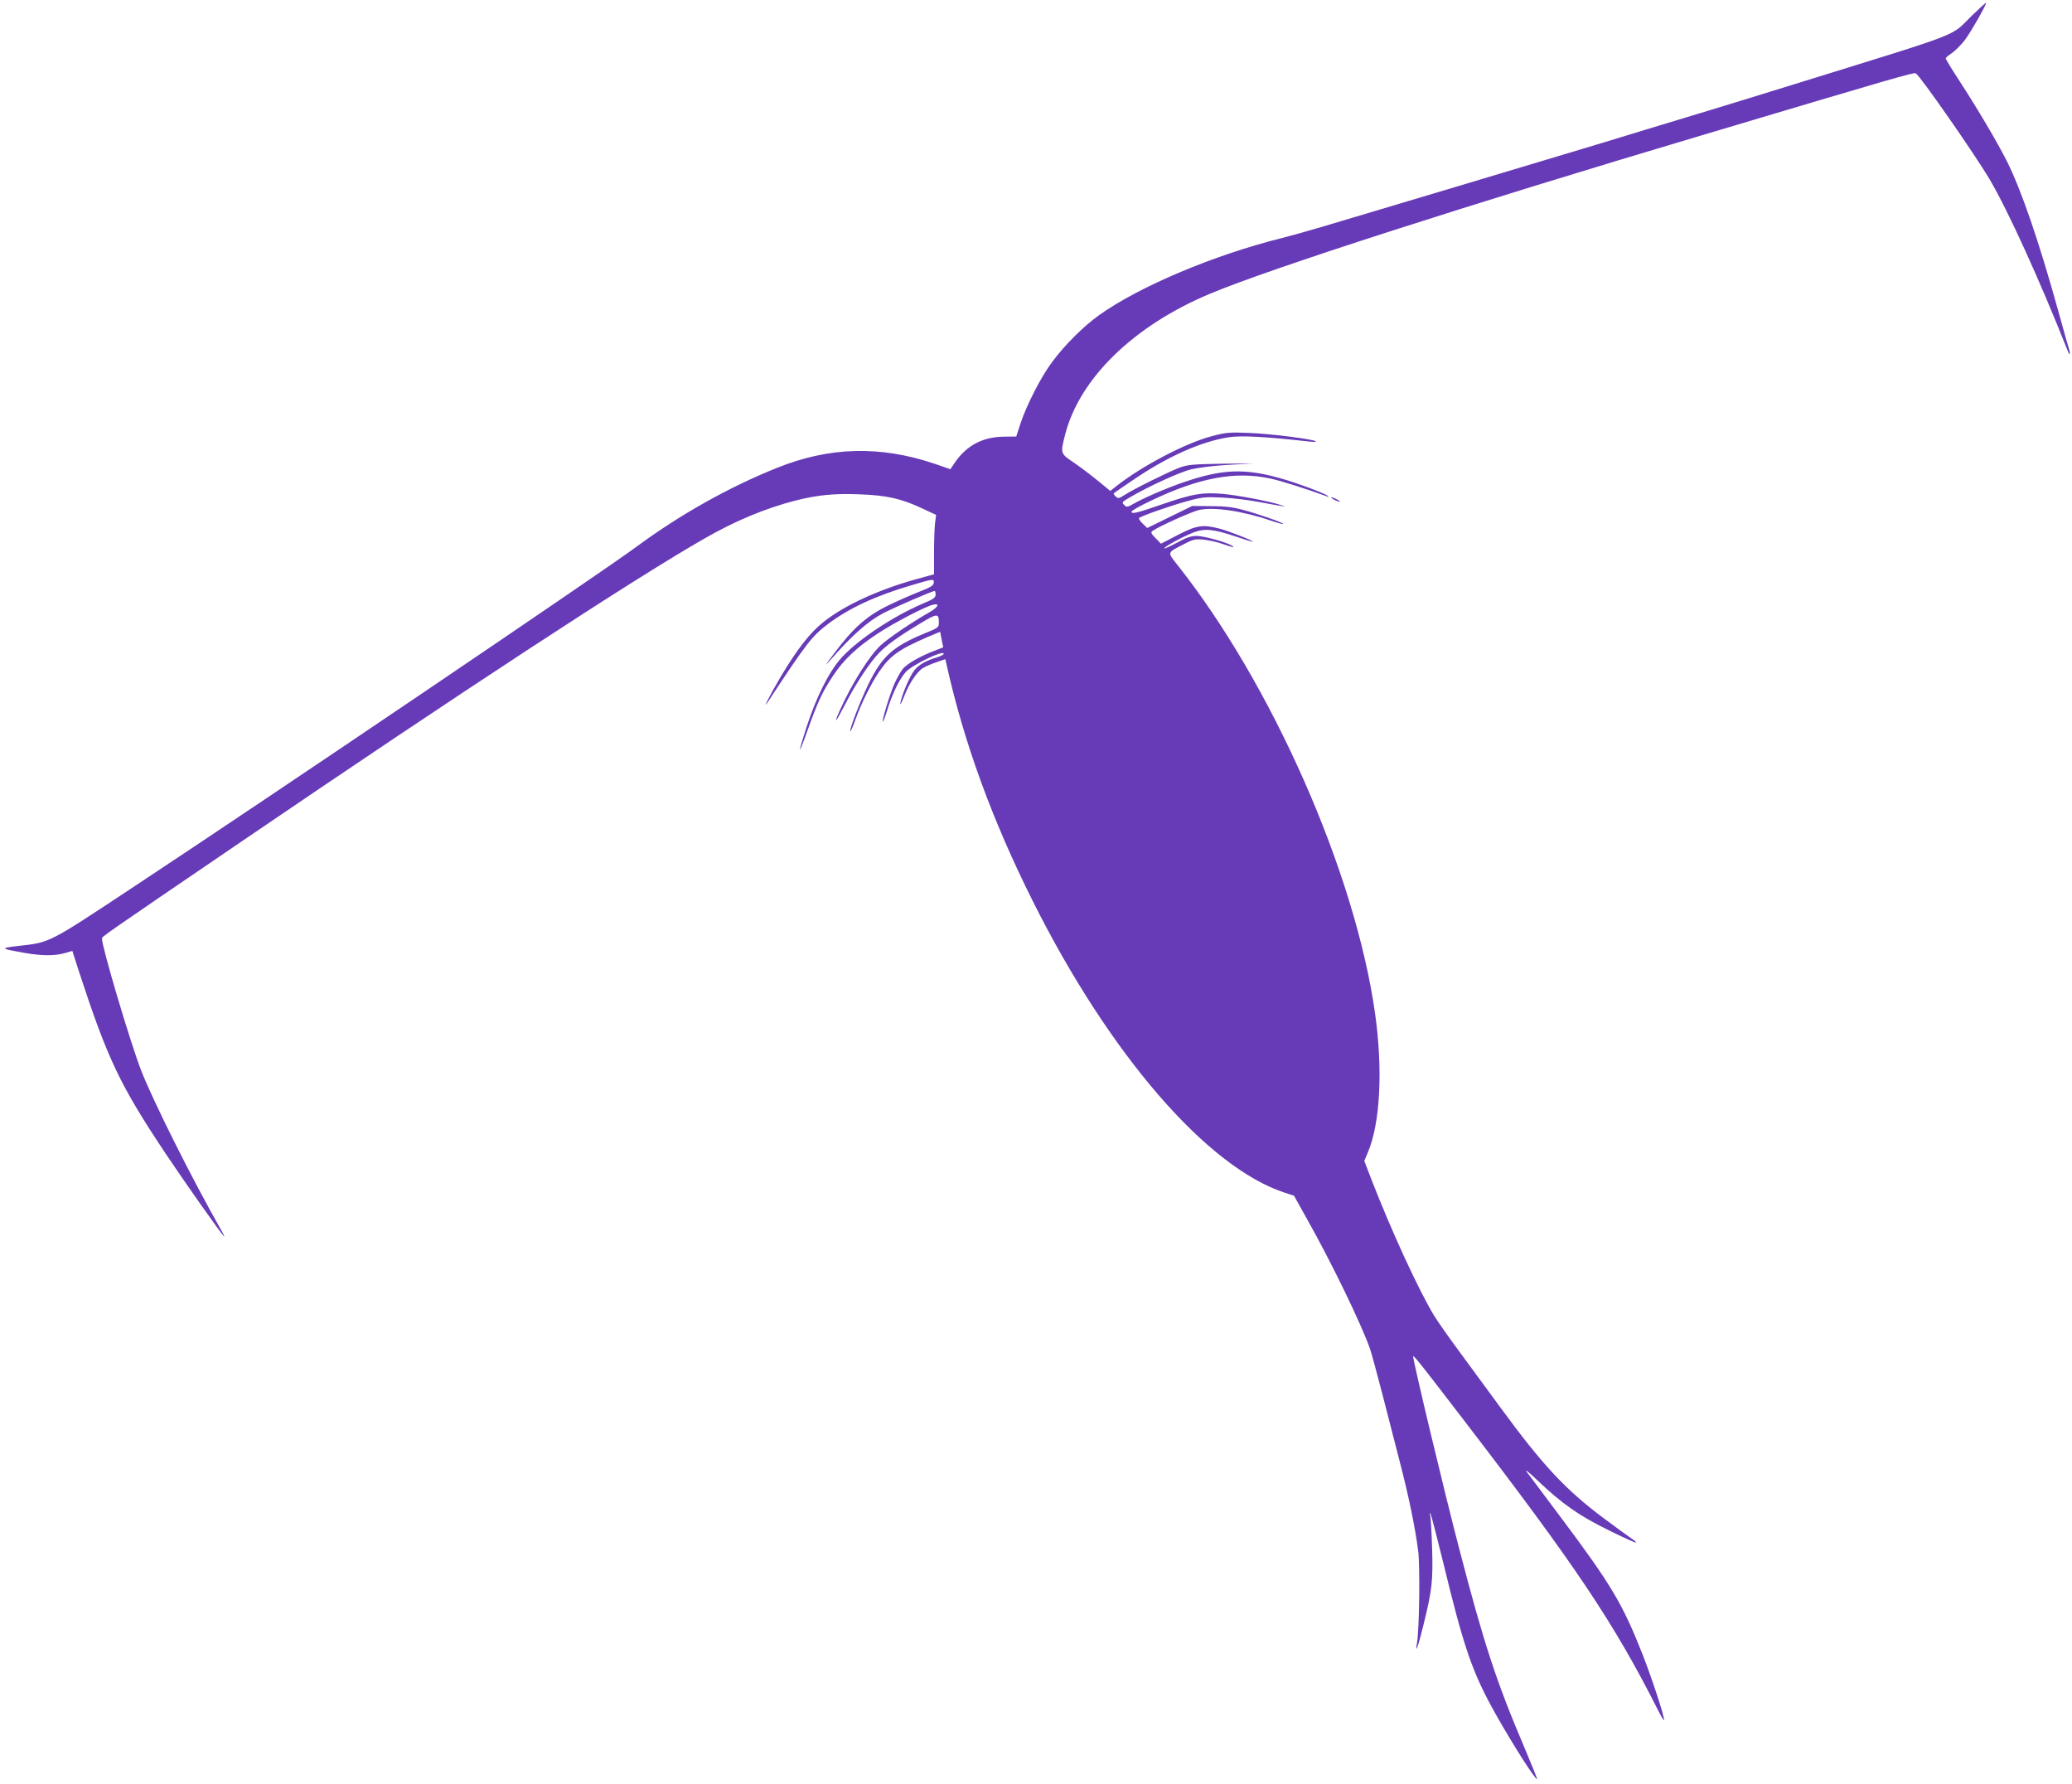 <?xml version="1.0" standalone="no"?>
<!DOCTYPE svg PUBLIC "-//W3C//DTD SVG 20010904//EN"
 "http://www.w3.org/TR/2001/REC-SVG-20010904/DTD/svg10.dtd">
<svg version="1.0" xmlns="http://www.w3.org/2000/svg"
 width="1280pt" height="1102pt" viewBox="0 0 1280 1102"
 preserveAspectRatio="xMidYMid meet">
<g transform="translate(0,1102) scale(0.1,-0.1)"
fill="#673ab7" stroke="none">
<path d="M12180 10922 c-133 -131 -37 -94 -1040 -405 -223 -69 -481 -149 -575
-177 -360 -109 -506 -153 -665 -202 -182 -55 -1469 -441 -1730 -518 -91 -27
-203 -58 -250 -70 -419 -104 -884 -300 -1131 -477 -94 -67 -211 -183 -288
-287 -69 -91 -159 -267 -197 -382 l-26 -80 -76 -1 c-130 -1 -230 -54 -302
-158 l-29 -43 -98 34 c-336 113 -649 105 -974 -26 -299 -120 -599 -289 -866
-486 -202 -150 -2254 -1538 -3104 -2099 -535 -354 -518 -345 -714 -367 -118
-14 -116 -16 35 -43 106 -19 193 -19 252 -1 l45 13 42 -131 c177 -540 252
-697 533 -1119 118 -177 341 -493 361 -512 6 -5 -1 10 -15 35 -183 321 -419
793 -495 986 -65 165 -244 767 -243 817 0 13 -10 6 855 595 1351 920 2427
1625 2867 1876 191 110 382 189 568 236 132 33 234 43 389 37 168 -6 259 -26
390 -88 l84 -39 -7 -53 c-3 -28 -6 -111 -6 -183 l0 -131 -102 -28 c-237 -65
-451 -163 -580 -266 -84 -66 -163 -168 -264 -337 -61 -102 -120 -217 -81 -158
242 368 273 408 377 486 132 97 289 170 509 235 138 41 143 42 139 14 -2 -16
-23 -28 -90 -54 -48 -19 -136 -57 -194 -86 -129 -63 -214 -138 -329 -292 -59
-78 -64 -88 -24 -42 133 152 232 239 324 287 79 41 304 138 319 138 3 0 6 -10
6 -22 0 -19 -13 -28 -72 -53 -196 -82 -430 -240 -524 -354 -70 -85 -142 -231
-199 -404 -59 -181 -57 -198 4 -27 63 177 92 238 157 336 65 99 148 177 276
261 100 66 292 166 341 178 47 12 32 -17 -26 -49 -102 -58 -249 -157 -297
-202 -72 -67 -182 -244 -254 -406 -40 -89 -22 -69 34 40 65 128 157 266 212
321 49 50 122 102 257 183 101 61 111 61 111 2 0 -28 -4 -32 -81 -63 -202 -83
-269 -142 -354 -316 -51 -105 -120 -284 -112 -292 2 -2 17 31 32 74 34 95 95
219 145 293 68 100 123 139 301 216 l77 32 9 -48 10 -48 -46 -18 c-94 -35
-180 -84 -205 -117 -14 -18 -37 -59 -51 -91 -28 -63 -78 -227 -71 -233 2 -2
14 28 26 68 29 97 75 193 114 237 39 45 236 140 236 114 0 -5 -19 -15 -42 -22
-68 -20 -115 -47 -141 -82 -25 -33 -67 -128 -81 -183 -11 -43 -1 -28 24 35 28
72 77 144 112 164 15 10 53 26 83 36 l55 19 6 -27 c108 -487 284 -968 534
-1467 475 -949 1079 -1647 1559 -1802 l55 -18 78 -140 c152 -269 341 -659 393
-810 9 -28 43 -153 76 -280 32 -126 81 -315 108 -420 54 -208 93 -398 112
-543 12 -94 7 -481 -7 -567 -14 -81 7 -25 40 111 53 214 59 272 53 471 -3 98
-8 189 -12 203 -5 21 -4 22 4 5 5 -11 39 -143 76 -293 131 -540 181 -684 330
-948 107 -189 242 -400 251 -392 1 2 -35 91 -80 198 -171 401 -248 635 -399
1215 -91 347 -287 1166 -287 1197 0 13 44 -42 316 -397 687 -895 922 -1245
1193 -1780 22 -44 40 -75 41 -68 1 26 -75 257 -132 403 -124 314 -193 431
-507 850 -97 129 -189 253 -206 275 -19 26 3 9 65 -50 149 -142 256 -217 438
-306 90 -45 166 -79 168 -76 3 2 -8 12 -23 22 -15 10 -97 69 -181 132 -233
175 -372 324 -630 676 -73 100 -186 254 -252 343 -65 88 -138 191 -161 229
-95 157 -261 517 -384 833 l-47 122 21 50 c78 181 95 514 45 865 -123 867
-638 2033 -1222 2768 -62 79 -64 72 45 128 56 29 69 31 120 26 32 -4 85 -15
117 -27 66 -22 78 -25 56 -10 -32 21 -173 60 -217 60 -35 0 -64 -10 -121 -41
-40 -22 -76 -38 -79 -36 -7 7 112 72 179 98 71 27 122 22 263 -25 55 -19 101
-33 103 -31 6 5 -146 65 -204 80 -104 27 -142 21 -258 -39 l-104 -54 -34 35
c-28 28 -30 36 -18 44 39 28 242 119 286 129 89 21 272 -6 443 -65 41 -14 76
-23 78 -21 6 6 -156 63 -249 87 -61 17 -113 23 -198 23 l-115 1 -139 -68 -139
-68 -29 28 c-15 15 -25 30 -21 34 15 13 198 77 298 104 91 25 111 27 215 22
63 -3 162 -15 220 -26 58 -11 121 -22 140 -25 35 -6 35 -6 5 4 -61 22 -271 62
-364 70 -124 10 -183 0 -361 -61 -167 -58 -200 -66 -200 -49 0 6 55 37 123 69
296 141 517 182 732 136 64 -13 225 -64 350 -110 16 -5 17 -5 5 4 -24 17 -187
78 -283 105 -226 65 -366 60 -607 -23 -95 -32 -251 -99 -310 -134 -37 -20 -40
-21 -56 -5 -15 15 -13 18 37 47 120 70 303 153 376 172 47 11 141 23 233 28
l155 9 -200 -2 c-172 -3 -208 -6 -255 -23 -63 -23 -284 -132 -343 -170 -36
-23 -41 -23 -55 -9 -9 8 -14 17 -11 20 2 2 54 38 115 79 216 148 428 242 599
267 76 11 221 3 484 -26 31 -4 53 -4 50 0 -12 13 -276 47 -409 52 -123 5 -144
4 -234 -20 -159 -41 -430 -183 -589 -308 l-38 -30 -72 59 c-40 33 -107 84
-149 113 -89 60 -88 57 -58 176 89 347 423 672 893 869 368 155 1589 548 3052
983 1184 353 1294 385 1310 379 23 -10 359 -491 457 -656 113 -192 309 -622
480 -1054 14 -36 21 -29 9 9 -5 16 -35 121 -66 234 -118 425 -228 747 -317
924 -59 117 -180 322 -295 499 -46 70 -83 131 -83 136 0 5 17 20 38 33 20 14
56 50 79 79 39 52 139 228 132 232 -2 1 -42 -36 -89 -81z"/>
<path d="M8240 7935 c14 -8 30 -14 35 -14 6 0 -1 6 -15 14 -14 8 -29 14 -35
14 -5 0 1 -6 15 -14z"/>
</g>
</svg>
